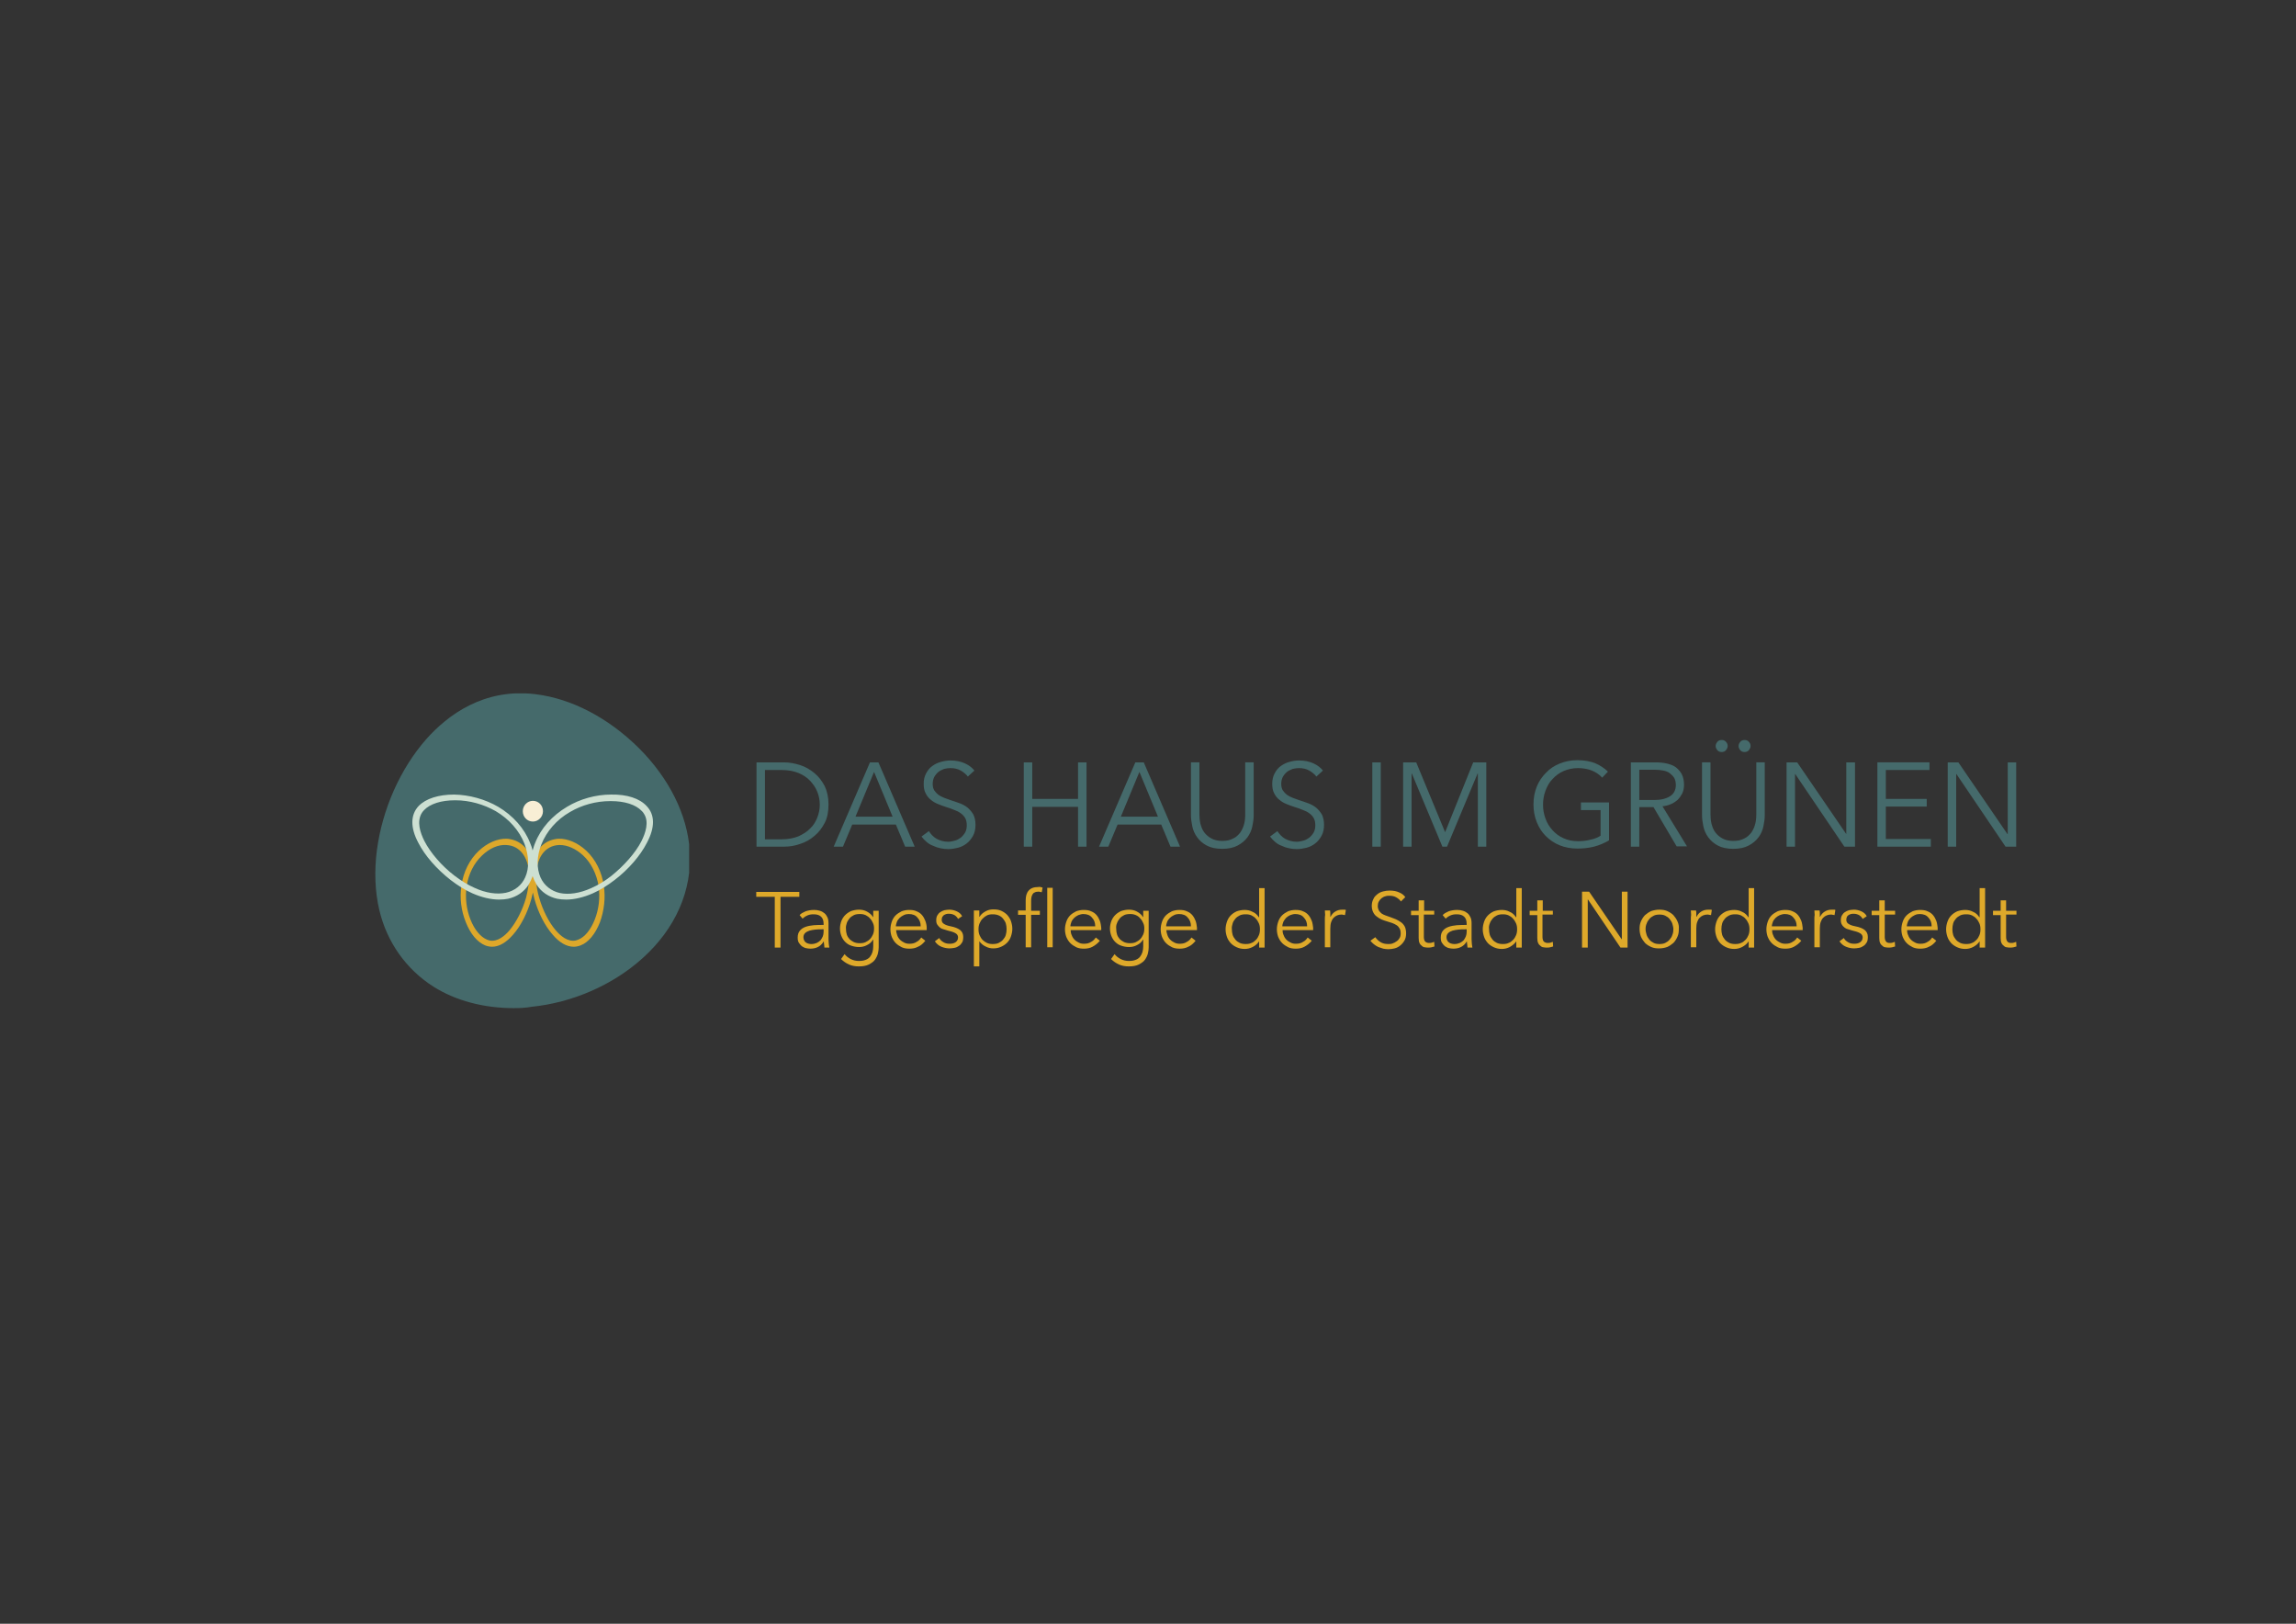 <svg xmlns="http://www.w3.org/2000/svg" xmlns:xlink="http://www.w3.org/1999/xlink" id="Ebene_1" x="0px" y="0px" viewBox="0 0 841.9 595.3" style="enable-background:new 0 0 841.9 595.3;" xml:space="preserve"><rect x="0" y="0" width="841.9" height="595.3" fill="#333333" stroke="none"/><g>	<defs>		<rect id="SVGID_1_" x="137.6" y="254.2" width="115.1" height="115.4"></rect>	</defs>	<clipPath id="SVGID_00000157292243859970451760000013369956760432463012_">		<use xlink:href="#SVGID_1_" style="overflow:visible;"></use>	</clipPath>	<path style="clip-path:url(#SVGID_00000157292243859970451760000013369956760432463012_);fill:#456A6B;" d="M188.4,369.6  c-11,0-21.3-2.7-29.5-7.9c-9.9-6.3-17-16.2-19.8-28c-1.6-6.8-1.9-14.2-0.9-22c2-15.1,8.6-29.9,18.1-40.7c7.8-8.8,21.1-18.8,40-16.5  c13.3,1.6,26.8,8.7,38,19.8c11.1,11.1,17.7,24.4,18.6,37.4c1,14.7-5.2,28.8-17.4,39.7c-10.9,9.8-25.7,16.2-40.5,17.7  C192.8,369.5,190.6,369.6,188.4,369.6"></path></g><g>	<defs>		<rect id="SVGID_00000036936023762763673000000010156533900022350502_" x="137.6" y="254.2" width="601.8" height="115.4"></rect>	</defs>	<clipPath id="SVGID_00000016071205093465723740000006547733076301808265_">		<use xlink:href="#SVGID_00000036936023762763673000000010156533900022350502_" style="overflow:visible;"></use>	</clipPath>	<path style="clip-path:url(#SVGID_00000016071205093465723740000006547733076301808265_);fill:#DEA82A;" d="M218.1,337.1  c-1.5,3.8-3.7,6.5-6.1,7.4c-0.3,0.1-0.6,0.2-0.9,0.3c-2.9,0.6-5.6-1.7-7.3-3.7c-2.5-2.9-4.8-7.4-6.1-12c-0.7-2.4-1.1-4.7-1.1-6.8  c-0.1-3.6,0.6-6.8,2.1-9c1.5-2.2,3.7-3.4,6.3-3.5c0.1,0,0.2,0,0.3,0c2.8,0,5.9,1.4,8.5,3.8c3,2.8,5,6.9,5.7,11.3  C220.1,329,219.6,333.3,218.1,337.1 M194,322.3c-0.1,2.1-0.5,4.4-1.1,6.8c-1.3,4.6-3.6,9-6.1,12c-1.7,2-4.4,4.3-7.3,3.7  c-0.3-0.1-0.6-0.2-0.9-0.3c-2.4-1-4.6-3.6-6.1-7.4c-1.5-3.8-2-8.1-1.4-12.2c0.7-4.5,2.7-8.5,5.7-11.3c2.7-2.6,5.9-4,8.8-3.8  c2.6,0.1,4.8,1.3,6.3,3.5C193.4,315.5,194.2,318.7,194,322.3 M221.4,324.7c-0.7-5-3-9.6-6.4-12.8c-3.1-2.9-6.8-4.5-10.2-4.4  c-0.5,0-1,0.1-1.5,0.2c-2.5,0.5-4.6,1.9-6.1,4.1c-0.8,1.2-1.4,2.6-1.9,4.2c-0.4-1.6-1-3-1.9-4.2c-1.5-2.2-3.6-3.6-6.1-4.1  c-0.5-0.1-1-0.2-1.5-0.2c-3.4-0.1-7.1,1.5-10.2,4.4c-3.4,3.2-5.7,7.7-6.4,12.8c-0.7,4.5-0.1,9.2,1.6,13.4c1.7,4.3,4.2,7.3,7.1,8.5  c0.8,0.3,1.7,0.5,2.5,0.5c2.6,0,5.2-1.5,7.8-4.5c2.8-3.2,5.2-7.9,6.6-12.9c0.2-0.8,0.4-1.7,0.6-2.5c0.2,0.8,0.4,1.6,0.6,2.5  c1.4,5,3.8,9.7,6.6,12.9c2.5,3,5.2,4.5,7.8,4.5c0.8,0,1.7-0.2,2.5-0.5c2.9-1.1,5.4-4.2,7.1-8.5  C221.5,333.9,222.1,329.2,221.4,324.7"></path>	<path style="clip-path:url(#SVGID_00000016071205093465723740000006547733076301808265_);fill:#F8EED5;" d="M195.4,301.2  c2,0,3.7-1.7,3.7-3.8c0-2.1-1.6-3.8-3.7-3.8c-2,0-3.7,1.7-3.7,3.8C191.7,299.5,193.3,301.2,195.4,301.2"></path>	<path style="clip-path:url(#SVGID_00000016071205093465723740000006547733076301808265_);fill:#CDE0D2;" d="M235.2,308.4  c-2.2,4.3-6.4,9-11,12.7c-2.4,1.9-4.9,3.4-7.4,4.5c-4.2,1.9-8.3,2.5-11.5,1.8c-3.2-0.7-5.8-2.8-7.1-5.7c-1.5-3.4-1.4-7.8,0.3-12.1  c1.9-4.8,5.6-9.1,10.5-11.9c4.4-2.6,9.6-4,14.8-4c0.1,0,0.1,0,0.2,0c5.1,0,9.1,1.3,11.3,3.6c0.3,0.3,0.6,0.6,0.8,1v0  C238.1,301.3,236.7,305.4,235.2,308.4 M192.6,321.6c-1.3,3-3.9,5-7.1,5.7c-3.3,0.7-7.4,0.1-11.5-1.8c-2.5-1.1-4.9-2.6-7.4-4.5  c-4.7-3.6-8.8-8.4-11-12.7c-1.5-3-2.9-7.1-0.9-10.3c0.2-0.3,0.5-0.7,0.8-1c2.2-2.3,6.3-3.6,11.3-3.6c0.1,0,0.1,0,0.2,0  c5.2,0,10.4,1.5,14.8,4c4.9,2.9,8.6,7.1,10.5,11.9C194,313.8,194.1,318.3,192.6,321.6 M237.1,295.5c-2.6-2.8-7.2-4.3-13-4.2  c-5.6,0-11.4,1.6-16.2,4.5c-5.4,3.2-9.6,7.9-11.7,13.3c-0.4,0.9-0.6,1.8-0.9,2.7c-0.2-0.9-0.5-1.8-0.9-2.7  c-2.1-5.4-6.3-10.1-11.7-13.3c-4.8-2.8-10.6-4.4-16.2-4.5c-5.7,0-10.4,1.5-13,4.2c-3,3.2-3.1,7.9-0.1,13.5  c2.4,4.7,6.7,9.6,11.8,13.6c2.6,2,5.3,3.7,8,4.9c3.4,1.5,6.8,2.3,9.8,2.3c1.2,0,2.3-0.1,3.3-0.3c3.2-0.7,5.8-2.5,7.5-5.1  c0.3-0.5,0.6-1.1,0.9-1.7c0.2-0.5,0.4-1,0.6-1.5c0.2,0.5,0.4,1,0.6,1.5c0.3,0.6,0.6,1.1,0.9,1.7h0c1.7,2.6,4.3,4.4,7.5,5.1  c1,0.2,2.2,0.3,3.3,0.3c3,0,6.4-0.8,9.8-2.3c2.7-1.2,5.4-2.9,8-4.9c5.1-3.9,9.4-8.9,11.8-13.6C240.2,303.4,240.2,298.7,237.1,295.5  "></path>	<path style="clip-path:url(#SVGID_00000016071205093465723740000006547733076301808265_);fill:#DEA92A;" d="M739.4,333.9h-3.8v-3.8  h-2v3.8h-2.8v1.6h2.8v8.4c0,0.8,0.1,1.4,0.3,1.8c0.2,0.5,0.5,0.8,0.9,1.1c0.3,0.3,0.7,0.5,1.1,0.5c0.4,0.1,0.8,0.1,1.2,0.1  c0.4,0,0.9,0,1.2-0.1c0.4-0.1,0.7-0.2,1.1-0.3l-0.1-1.7c-0.3,0.1-0.6,0.2-0.9,0.3c-0.3,0.1-0.6,0.1-0.9,0.1c-0.3,0-0.6,0-0.8-0.1  c-0.3-0.1-0.5-0.2-0.6-0.4c-0.2-0.2-0.3-0.4-0.4-0.8c-0.1-0.3-0.1-0.7-0.1-1.2v-7.9h3.8V333.9z M716.2,338.5c0.2-0.7,0.6-1.2,1-1.7  c0.4-0.5,1-0.9,1.6-1.2c0.6-0.3,1.4-0.4,2.2-0.4c0.8,0,1.4,0.1,2.1,0.4c0.6,0.3,1.2,0.7,1.6,1.2c0.5,0.5,0.8,1.1,1.1,1.7  c0.3,0.7,0.4,1.4,0.4,2.2c0,0.8-0.1,1.5-0.4,2.2c-0.3,0.7-0.6,1.2-1.1,1.7c-0.5,0.5-1,0.9-1.6,1.1c-0.6,0.3-1.3,0.4-2.1,0.4  c-0.8,0-1.5-0.1-2.2-0.4c-0.6-0.3-1.2-0.7-1.6-1.2c-0.4-0.5-0.8-1.1-1-1.7c-0.2-0.7-0.3-1.4-0.3-2.1  C715.9,339.9,716,339.2,716.2,338.5 M725.9,345.1v2.3h2v-21.8h-2v10.7h-0.1c-0.6-0.9-1.3-1.6-2.3-2c-0.9-0.5-1.9-0.7-2.9-0.7  c-1.1,0-2,0.2-2.9,0.5c-0.9,0.4-1.6,0.9-2.2,1.5c-0.6,0.6-1.1,1.4-1.4,2.3c-0.3,0.9-0.5,1.8-0.5,2.8c0,1,0.2,1.9,0.5,2.8  c0.3,0.9,0.8,1.6,1.4,2.3c0.6,0.6,1.3,1.1,2.2,1.5c0.9,0.4,1.8,0.6,2.9,0.6c1,0,1.9-0.2,2.9-0.7C724.6,346.6,725.3,346,725.9,345.1  L725.9,345.1z M710,337.6c-0.3-0.8-0.7-1.5-1.2-2.1c-0.5-0.6-1.2-1.1-2-1.4c-0.8-0.4-1.7-0.5-2.8-0.5c-1,0-1.9,0.2-2.7,0.5  c-0.8,0.4-1.6,0.9-2.2,1.5c-0.6,0.6-1.1,1.4-1.4,2.3c-0.3,0.9-0.5,1.8-0.5,2.8c0,1,0.2,2,0.5,2.8c0.4,0.9,0.8,1.6,1.5,2.3  c0.6,0.6,1.4,1.1,2.2,1.5c0.9,0.4,1.8,0.5,2.8,0.5c1.1,0,2.2-0.2,3.1-0.7c1-0.4,1.9-1.2,2.7-2.2l-1.5-1.2c-0.4,0.6-0.9,1.2-1.7,1.6  c-0.7,0.5-1.6,0.7-2.6,0.7c-0.7,0-1.3-0.1-1.9-0.4s-1.1-0.6-1.6-1.1c-0.4-0.4-0.8-1-1-1.6c-0.3-0.6-0.4-1.2-0.4-1.9h11.2  c0-0.2,0-0.3,0-0.5v-0.4C710.4,339.3,710.3,338.4,710,337.6 M699.2,339.6c0-0.6,0.2-1.1,0.4-1.7c0.2-0.5,0.6-1,1-1.4  c0.4-0.4,0.9-0.7,1.5-1s1.2-0.4,1.8-0.4c1.4,0,2.5,0.4,3.2,1.3c0.8,0.8,1.2,1.9,1.2,3.2H699.2z M694.9,333.9h-3.8v-3.8h-2v3.8h-2.8  v1.6h2.8v8.4c0,0.8,0.1,1.4,0.3,1.8c0.2,0.5,0.5,0.8,0.9,1.1c0.3,0.3,0.7,0.5,1.1,0.5c0.4,0.1,0.8,0.1,1.2,0.1c0.4,0,0.9,0,1.2-0.1  c0.4-0.1,0.7-0.2,1.1-0.3l-0.1-1.7c-0.3,0.1-0.6,0.2-0.9,0.3c-0.3,0.1-0.6,0.1-0.9,0.1c-0.3,0-0.6,0-0.8-0.1  c-0.3-0.1-0.5-0.2-0.6-0.4c-0.2-0.2-0.3-0.4-0.4-0.8c-0.1-0.3-0.1-0.7-0.1-1.2v-7.9h3.8V333.9z M684.5,335.9  c-0.4-0.8-1.1-1.4-2-1.8c-0.9-0.4-1.8-0.6-2.7-0.6c-0.6,0-1.2,0.1-1.8,0.2c-0.6,0.2-1.1,0.4-1.5,0.7c-0.5,0.3-0.8,0.7-1.1,1.2  c-0.3,0.5-0.4,1.1-0.4,1.8c0,0.6,0.1,1.2,0.4,1.6c0.2,0.4,0.6,0.8,1,1.1c0.4,0.3,0.8,0.5,1.3,0.6c0.5,0.1,0.9,0.3,1.3,0.4  c1.3,0.3,2.3,0.6,3,1c0.7,0.4,1,0.9,1,1.6c0,0.4-0.1,0.8-0.3,1.1c-0.2,0.3-0.4,0.5-0.7,0.7c-0.3,0.2-0.6,0.3-1,0.4  c-0.4,0.1-0.8,0.1-1.2,0.1c-0.8,0-1.6-0.2-2.2-0.6c-0.7-0.4-1.2-0.9-1.5-1.5l-1.6,1.2c0.6,0.9,1.4,1.6,2.4,2c1,0.4,2,0.6,3,0.6  c0.6,0,1.2-0.1,1.8-0.2c0.6-0.1,1.2-0.4,1.6-0.7c0.5-0.3,0.9-0.8,1.2-1.3c0.3-0.5,0.4-1.2,0.4-2c0-1.1-0.4-1.9-1.1-2.5  s-1.9-1.1-3.5-1.4c-1.1-0.2-1.9-0.5-2.5-0.9c-0.5-0.3-0.8-0.8-0.8-1.5c0-0.4,0.1-0.7,0.2-1s0.4-0.5,0.6-0.7  c0.3-0.2,0.6-0.3,0.9-0.4c0.3-0.1,0.7-0.1,1-0.1c0.8,0,1.4,0.2,2,0.5c0.6,0.4,1,0.8,1.3,1.4L684.5,335.9z M665.3,336.8v10.5h2v-6.9  c0-0.9,0.1-1.7,0.3-2.3c0.2-0.6,0.5-1.2,0.9-1.6c0.4-0.4,0.8-0.7,1.3-0.9c0.5-0.2,1-0.3,1.5-0.3c0.3,0,0.5,0,0.8,0.1  c0.3,0,0.5,0.1,0.6,0.1l0.3-1.9c-0.2-0.1-0.4-0.1-0.6-0.1c-0.2,0-0.4,0-0.7,0c-1,0-1.8,0.2-2.6,0.7c-0.8,0.5-1.3,1.1-1.7,1.9h-0.1  c0-0.3,0-0.7,0-1.1c0-0.4,0-0.8-0.1-1.2h-1.9c0,0.5,0.1,1,0.1,1.6C665.3,336,665.3,336.5,665.3,336.8 M660.5,337.6  c-0.3-0.8-0.7-1.5-1.2-2.1c-0.5-0.6-1.2-1.1-2-1.4c-0.8-0.4-1.7-0.5-2.8-0.5c-1,0-1.9,0.2-2.7,0.5c-0.8,0.4-1.6,0.9-2.2,1.5  c-0.6,0.6-1.1,1.4-1.4,2.3c-0.3,0.9-0.5,1.8-0.5,2.8c0,1,0.2,2,0.5,2.8c0.4,0.9,0.8,1.6,1.5,2.3c0.6,0.6,1.4,1.1,2.2,1.5  s1.8,0.5,2.8,0.5c1.1,0,2.2-0.2,3.1-0.7s1.9-1.2,2.7-2.2l-1.5-1.2c-0.4,0.6-0.9,1.2-1.7,1.6c-0.7,0.5-1.6,0.7-2.6,0.7  c-0.7,0-1.3-0.1-1.9-0.4c-0.6-0.3-1.1-0.6-1.6-1.1c-0.4-0.4-0.8-1-1-1.6c-0.3-0.6-0.4-1.2-0.4-1.9h11.2c0-0.2,0-0.3,0-0.5v-0.4  C660.9,339.3,660.8,338.4,660.5,337.6 M649.7,339.6c0-0.6,0.2-1.1,0.4-1.7c0.2-0.5,0.6-1,1-1.4c0.4-0.4,0.9-0.7,1.5-1  c0.6-0.2,1.2-0.4,1.8-0.4c1.4,0,2.5,0.4,3.2,1.3c0.8,0.8,1.2,1.9,1.2,3.2H649.7z M631.5,338.5c0.2-0.7,0.6-1.2,1-1.7  c0.4-0.5,1-0.9,1.6-1.2c0.6-0.3,1.4-0.4,2.2-0.4c0.8,0,1.4,0.1,2.1,0.4c0.6,0.3,1.2,0.7,1.6,1.2c0.5,0.5,0.8,1.1,1.1,1.7  c0.3,0.7,0.4,1.4,0.4,2.2c0,0.8-0.1,1.5-0.4,2.2c-0.3,0.7-0.6,1.2-1.1,1.7c-0.5,0.5-1,0.9-1.6,1.1c-0.6,0.3-1.3,0.4-2.1,0.4  c-0.8,0-1.5-0.1-2.2-0.4c-0.6-0.3-1.2-0.7-1.6-1.2c-0.4-0.5-0.8-1.1-1-1.7c-0.2-0.7-0.3-1.4-0.3-2.1  C631.2,339.9,631.3,339.2,631.5,338.5 M641.2,345.1v2.3h2v-21.8h-2v10.7h-0.1c-0.6-0.9-1.3-1.6-2.3-2c-0.9-0.5-1.9-0.7-2.9-0.7  c-1.1,0-2,0.2-2.9,0.5c-0.9,0.4-1.6,0.9-2.2,1.5c-0.6,0.6-1.1,1.4-1.4,2.3c-0.3,0.9-0.5,1.8-0.5,2.8c0,1,0.2,1.9,0.5,2.8  s0.8,1.6,1.4,2.3c0.6,0.6,1.3,1.1,2.2,1.5c0.9,0.4,1.8,0.6,2.9,0.6c1,0,1.9-0.2,2.9-0.7C639.9,346.6,640.6,346,641.2,345.1  L641.2,345.1z M620,336.8v10.5h2v-6.9c0-0.9,0.1-1.7,0.3-2.3c0.2-0.6,0.5-1.2,0.9-1.6c0.4-0.4,0.8-0.7,1.3-0.9  c0.5-0.2,1-0.3,1.5-0.3c0.3,0,0.5,0,0.8,0.1c0.3,0,0.5,0.1,0.6,0.1l0.3-1.9c-0.2-0.1-0.4-0.1-0.6-0.1c-0.2,0-0.4,0-0.7,0  c-1,0-1.8,0.2-2.6,0.7c-0.8,0.5-1.3,1.1-1.7,1.9h-0.1c0-0.3,0-0.7,0-1.1c0-0.4,0-0.8-0.1-1.2h-1.9c0,0.5,0.1,1,0.1,1.6  C620,336,620,336.5,620,336.8 M613.2,342.8c-0.2,0.7-0.6,1.2-1,1.7c-0.4,0.5-1,0.9-1.6,1.2c-0.6,0.3-1.3,0.4-2.1,0.4  s-1.5-0.1-2.1-0.4c-0.6-0.3-1.2-0.7-1.6-1.2c-0.4-0.5-0.8-1.1-1-1.7c-0.2-0.7-0.4-1.4-0.4-2.1c0-0.8,0.1-1.5,0.4-2.1  c0.2-0.7,0.6-1.2,1-1.7c0.4-0.5,1-0.9,1.6-1.2s1.3-0.4,2.1-0.4s1.5,0.1,2.1,0.4s1.2,0.7,1.6,1.2c0.4,0.5,0.8,1.1,1,1.7  c0.2,0.7,0.4,1.4,0.4,2.1C613.6,341.4,613.5,342.1,613.2,342.8 M615.1,337.8c-0.4-0.9-0.9-1.6-1.5-2.3c-0.6-0.6-1.4-1.1-2.3-1.5  c-0.9-0.4-1.9-0.5-2.9-0.5c-1,0-2,0.2-2.9,0.5c-0.9,0.4-1.6,0.9-2.3,1.5c-0.6,0.6-1.1,1.4-1.5,2.3c-0.4,0.9-0.5,1.8-0.5,2.8  c0,1,0.2,2,0.5,2.8c0.4,0.9,0.9,1.6,1.5,2.3c0.6,0.6,1.4,1.1,2.3,1.5s1.8,0.5,2.9,0.5c1.1,0,2-0.2,2.9-0.5c0.9-0.4,1.6-0.9,2.3-1.5  c0.6-0.6,1.1-1.4,1.5-2.3c0.4-0.9,0.5-1.8,0.5-2.8C615.7,339.6,615.5,338.7,615.1,337.8 M582.7,326.9h-2.6v20.5h2.1v-17.6h0.1  l11.9,17.6h2.6v-20.5h-2.1v17.4h-0.1L582.7,326.9z M569.5,333.9h-3.8v-3.8h-2v3.8h-2.8v1.6h2.8v8.4c0,0.8,0.1,1.4,0.3,1.8  c0.2,0.5,0.5,0.8,0.9,1.1c0.3,0.3,0.7,0.5,1.1,0.5c0.4,0.1,0.8,0.1,1.2,0.1c0.4,0,0.9,0,1.2-0.1c0.4-0.1,0.7-0.2,1.1-0.3l-0.1-1.7  c-0.3,0.1-0.6,0.2-0.9,0.3c-0.3,0.1-0.6,0.1-0.9,0.1c-0.3,0-0.6,0-0.8-0.1c-0.3-0.1-0.5-0.2-0.7-0.4c-0.2-0.2-0.3-0.4-0.4-0.8  c-0.1-0.3-0.1-0.7-0.1-1.2v-7.9h3.8V333.9z M546.3,338.5c0.2-0.7,0.6-1.2,1-1.7c0.4-0.5,1-0.9,1.6-1.2c0.6-0.3,1.4-0.4,2.2-0.4  c0.8,0,1.4,0.1,2.1,0.4c0.6,0.3,1.2,0.7,1.6,1.2c0.5,0.5,0.8,1.1,1.1,1.7c0.3,0.7,0.4,1.4,0.4,2.2c0,0.8-0.1,1.5-0.4,2.2  c-0.3,0.7-0.6,1.2-1.1,1.7c-0.5,0.5-1,0.9-1.6,1.1c-0.6,0.3-1.3,0.4-2.1,0.4c-0.8,0-1.5-0.1-2.2-0.4c-0.6-0.3-1.2-0.7-1.6-1.2  c-0.4-0.5-0.8-1.1-1-1.7c-0.2-0.7-0.3-1.4-0.3-2.1C545.9,339.9,546,339.2,546.3,338.5 M556,345.1v2.3h2v-21.8h-2v10.7h-0.1  c-0.6-0.9-1.3-1.6-2.3-2c-0.9-0.5-1.9-0.7-2.9-0.7c-1.1,0-2,0.2-2.9,0.5c-0.9,0.4-1.6,0.9-2.2,1.5c-0.6,0.6-1.1,1.4-1.4,2.3  c-0.3,0.9-0.5,1.8-0.5,2.8c0,1,0.2,1.9,0.5,2.8s0.8,1.6,1.4,2.3c0.6,0.6,1.3,1.1,2.2,1.5c0.9,0.4,1.8,0.6,2.9,0.6  c1,0,1.9-0.2,2.9-0.7C554.6,346.6,555.4,346,556,345.1L556,345.1z M537.8,340.6v1c0,0.6-0.1,1.2-0.3,1.7c-0.2,0.5-0.5,1-0.8,1.4  c-0.4,0.4-0.8,0.7-1.4,1c-0.5,0.2-1.2,0.4-1.8,0.4c-0.4,0-0.8,0-1.1-0.1c-0.4-0.1-0.7-0.2-1-0.4c-0.3-0.2-0.6-0.5-0.7-0.8  c-0.2-0.3-0.3-0.7-0.3-1.2c0-0.6,0.2-1.1,0.6-1.5c0.4-0.4,1-0.7,1.6-0.9c0.7-0.2,1.4-0.3,2.2-0.4c0.8-0.1,1.6-0.1,2.4-0.1H537.8z   M537.8,339.1c-1.2,0-2.4,0-3.6,0.1c-1.1,0.1-2.2,0.3-3,0.6c-0.9,0.3-1.6,0.8-2.1,1.4c-0.5,0.6-0.8,1.4-0.8,2.5  c0,0.8,0.1,1.4,0.4,1.9c0.3,0.5,0.7,0.9,1.1,1.3c0.5,0.3,1,0.6,1.5,0.7c0.5,0.1,1.1,0.2,1.6,0.2c1.1,0,2-0.2,2.8-0.6  c0.8-0.4,1.5-1,2.1-2h0.1c0,0.4,0,0.7,0.1,1.1c0,0.4,0.1,0.7,0.1,1.1h1.8c-0.1-0.4-0.1-0.9-0.2-1.4c0-0.6-0.1-1.1-0.1-1.6v-5.9  c0-0.8-0.1-1.6-0.4-2.2c-0.3-0.6-0.6-1.1-1.1-1.5c-0.5-0.4-1-0.7-1.7-0.9c-0.6-0.2-1.3-0.3-2.1-0.3c-1.2,0-2.2,0.2-3.1,0.5  c-0.9,0.4-1.7,0.8-2.2,1.4l1.1,1.3c0.5-0.5,1.1-0.9,1.8-1.2c0.7-0.3,1.4-0.4,2.3-0.4c1.2,0,2.1,0.3,2.7,0.9  c0.6,0.6,0.9,1.4,0.9,2.6V339.1z M526,333.9h-3.8v-3.8h-2v3.8h-2.8v1.6h2.8v8.4c0,0.8,0.1,1.4,0.3,1.8c0.2,0.5,0.5,0.8,0.9,1.1  c0.3,0.3,0.7,0.5,1.1,0.5c0.4,0.1,0.8,0.1,1.2,0.1c0.4,0,0.9,0,1.2-0.1c0.4-0.1,0.7-0.2,1.1-0.3l-0.1-1.7c-0.3,0.1-0.6,0.2-0.9,0.3  c-0.3,0.1-0.6,0.1-0.9,0.1c-0.3,0-0.6,0-0.8-0.1c-0.3-0.1-0.5-0.2-0.7-0.4c-0.2-0.2-0.3-0.4-0.4-0.8c-0.1-0.3-0.1-0.7-0.1-1.2v-7.9  h3.8V333.9z M515.3,328.9c-0.5-0.7-1.2-1.3-2.2-1.7c-1-0.5-2.2-0.7-3.6-0.7c-0.8,0-1.5,0.1-2.3,0.3c-0.8,0.2-1.5,0.5-2.1,1  c-0.6,0.5-1.2,1-1.5,1.8c-0.4,0.7-0.6,1.6-0.6,2.5c0,0.9,0.2,1.7,0.5,2.3c0.3,0.6,0.7,1.2,1.3,1.6c0.5,0.4,1.1,0.8,1.8,1.1  c0.7,0.3,1.3,0.5,2,0.7c0.7,0.2,1.3,0.4,1.9,0.6c0.6,0.2,1.1,0.5,1.6,0.8c0.5,0.3,0.8,0.7,1.1,1.2c0.3,0.5,0.4,1.1,0.4,1.8  c0,0.7-0.1,1.2-0.4,1.7c-0.3,0.5-0.6,0.9-1.1,1.2c-0.4,0.3-0.9,0.6-1.5,0.8c-0.5,0.2-1.1,0.2-1.6,0.2c-1.1,0-2-0.2-2.8-0.7  c-0.8-0.5-1.4-1.1-1.9-1.8l-1.8,1.3c0.4,0.5,0.8,0.9,1.3,1.3c0.5,0.4,1,0.7,1.6,1c0.6,0.2,1.1,0.4,1.8,0.6c0.6,0.1,1.2,0.2,1.8,0.2  c0.8,0,1.6-0.1,2.4-0.3c0.8-0.2,1.5-0.6,2.1-1.1c0.6-0.5,1.1-1.1,1.5-1.8c0.4-0.7,0.6-1.6,0.6-2.6s-0.2-1.9-0.5-2.5  c-0.4-0.7-0.8-1.2-1.4-1.6c-0.6-0.4-1.2-0.8-1.9-1.1c-0.7-0.3-1.4-0.5-2.1-0.8c-0.6-0.2-1.1-0.4-1.7-0.6c-0.5-0.2-1-0.4-1.4-0.7  c-0.4-0.3-0.7-0.7-1-1.1c-0.2-0.4-0.4-1-0.4-1.6s0.1-1.2,0.4-1.7c0.3-0.5,0.6-0.9,1-1.2c0.4-0.3,0.9-0.6,1.4-0.7  c0.5-0.2,1-0.2,1.5-0.2c1,0,1.8,0.2,2.5,0.6c0.7,0.4,1.3,0.9,1.7,1.5L515.3,328.9z M485.8,336.8v10.5h2v-6.9c0-0.9,0.1-1.7,0.3-2.3  c0.2-0.6,0.5-1.2,0.9-1.6c0.4-0.4,0.8-0.7,1.3-0.9c0.5-0.2,1-0.3,1.5-0.3c0.3,0,0.5,0,0.8,0.1c0.3,0,0.5,0.1,0.6,0.1l0.3-1.9  c-0.2-0.1-0.4-0.1-0.6-0.1c-0.2,0-0.4,0-0.7,0c-1,0-1.8,0.2-2.6,0.7c-0.8,0.5-1.3,1.1-1.7,1.9h-0.1c0-0.3,0-0.7,0-1.1  c0-0.4,0-0.8-0.1-1.2h-1.9c0,0.5,0.1,1,0.1,1.6C485.8,336,485.8,336.5,485.8,336.8 M481,337.6c-0.3-0.8-0.7-1.5-1.2-2.1  c-0.5-0.6-1.2-1.1-2-1.4c-0.8-0.4-1.7-0.5-2.8-0.5c-1,0-1.9,0.2-2.7,0.5c-0.8,0.4-1.6,0.9-2.2,1.5c-0.6,0.6-1.1,1.4-1.4,2.3  c-0.3,0.9-0.5,1.8-0.5,2.8c0,1,0.2,2,0.5,2.8c0.4,0.9,0.8,1.6,1.5,2.3c0.6,0.6,1.4,1.1,2.2,1.5c0.9,0.4,1.8,0.5,2.8,0.5  c1.1,0,2.2-0.2,3.1-0.7s1.9-1.2,2.7-2.2l-1.5-1.2c-0.4,0.6-0.9,1.2-1.7,1.6c-0.7,0.5-1.6,0.7-2.6,0.7c-0.7,0-1.3-0.1-1.9-0.4  s-1.1-0.6-1.6-1.1c-0.4-0.4-0.8-1-1-1.6c-0.3-0.6-0.4-1.2-0.4-1.9h11.2c0-0.2,0-0.3,0-0.5v-0.4C481.4,339.3,481.3,338.4,481,337.6   M470.2,339.6c0-0.6,0.2-1.1,0.4-1.7c0.3-0.5,0.6-1,1-1.4c0.4-0.4,0.9-0.7,1.5-1c0.6-0.2,1.2-0.4,1.8-0.4c1.4,0,2.5,0.4,3.2,1.3  c0.8,0.8,1.2,1.9,1.2,3.2H470.2z M452,338.5c0.2-0.7,0.6-1.2,1-1.7c0.4-0.5,1-0.9,1.6-1.2c0.6-0.3,1.4-0.4,2.2-0.4  c0.8,0,1.4,0.1,2.1,0.4c0.6,0.3,1.2,0.7,1.6,1.2c0.5,0.5,0.8,1.1,1.1,1.7c0.3,0.7,0.4,1.4,0.4,2.2c0,0.8-0.1,1.5-0.4,2.2  c-0.3,0.7-0.6,1.2-1.1,1.7c-0.5,0.5-1,0.9-1.6,1.1c-0.6,0.3-1.3,0.4-2.1,0.4c-0.8,0-1.5-0.1-2.2-0.4c-0.6-0.3-1.2-0.7-1.6-1.2  c-0.4-0.5-0.8-1.1-1-1.7c-0.2-0.7-0.3-1.4-0.3-2.1C451.6,339.9,451.8,339.2,452,338.5 M461.7,345.1v2.3h2v-21.8h-2v10.7h-0.1  c-0.6-0.9-1.3-1.6-2.3-2c-0.9-0.5-1.9-0.7-2.9-0.7c-1.1,0-2,0.2-2.9,0.5c-0.9,0.4-1.6,0.9-2.2,1.5s-1.1,1.4-1.4,2.3  c-0.3,0.9-0.5,1.8-0.5,2.8c0,1,0.2,1.9,0.5,2.8s0.8,1.6,1.4,2.3c0.6,0.6,1.3,1.1,2.2,1.5c0.9,0.4,1.8,0.6,2.9,0.6  c1,0,1.9-0.2,2.9-0.7S461.1,346,461.7,345.1L461.7,345.1z M438.4,337.6c-0.3-0.8-0.7-1.5-1.2-2.1c-0.5-0.6-1.2-1.1-2-1.4  c-0.8-0.4-1.7-0.5-2.8-0.5c-1,0-1.9,0.2-2.7,0.5c-0.8,0.4-1.6,0.9-2.2,1.5c-0.6,0.6-1.1,1.4-1.4,2.3c-0.3,0.9-0.5,1.8-0.5,2.8  c0,1,0.2,2,0.5,2.8c0.4,0.9,0.8,1.6,1.5,2.3c0.6,0.6,1.4,1.1,2.2,1.5c0.9,0.4,1.8,0.5,2.8,0.5c1.1,0,2.2-0.2,3.1-0.7  c1-0.4,1.9-1.2,2.7-2.2l-1.5-1.2c-0.4,0.6-0.9,1.2-1.7,1.6c-0.7,0.5-1.6,0.7-2.6,0.7c-0.7,0-1.3-0.1-1.9-0.4s-1.1-0.6-1.6-1.1  c-0.4-0.4-0.8-1-1-1.6c-0.2-0.6-0.4-1.2-0.4-1.9h11.2c0-0.2,0-0.3,0-0.5v-0.4C438.8,339.3,438.7,338.4,438.4,337.6 M427.6,339.6  c0-0.6,0.2-1.1,0.4-1.7c0.2-0.5,0.6-1,1-1.4c0.4-0.4,0.9-0.7,1.5-1s1.2-0.4,1.8-0.4c1.4,0,2.5,0.4,3.2,1.3c0.8,0.8,1.2,1.9,1.2,3.2  H427.6z M409.6,338.4c0.2-0.6,0.6-1.2,1-1.7c0.4-0.5,1-0.9,1.6-1.2s1.4-0.4,2.2-0.4c0.8,0,1.4,0.1,2.1,0.4s1.2,0.7,1.6,1.2  c0.5,0.5,0.8,1,1.1,1.7c0.3,0.6,0.4,1.3,0.4,2c0,0.8-0.1,1.5-0.4,2.2c-0.3,0.6-0.6,1.2-1.1,1.7c-0.5,0.5-1,0.8-1.6,1.1  c-0.6,0.3-1.3,0.4-2.1,0.4c-0.8,0-1.5-0.1-2.2-0.4c-0.6-0.3-1.2-0.7-1.6-1.1c-0.4-0.5-0.8-1-1-1.7c-0.2-0.6-0.3-1.3-0.3-2  C409.2,339.7,409.3,339.1,409.6,338.4 M407.4,351.6c0.8,0.8,1.8,1.5,2.9,2c1.1,0.5,2.3,0.7,3.6,0.7c1.5,0,2.7-0.2,3.7-0.7  c0.9-0.5,1.7-1,2.2-1.7c0.5-0.7,0.9-1.5,1.1-2.3c0.2-0.8,0.3-1.6,0.3-2.3v-13.4h-2v2.3h-0.1c-0.5-0.9-1.3-1.5-2.2-2  c-0.9-0.5-1.9-0.7-2.9-0.7c-1.1,0-2,0.2-2.9,0.5c-0.9,0.4-1.6,0.9-2.2,1.5c-0.6,0.6-1.1,1.4-1.4,2.2c-0.3,0.8-0.5,1.8-0.5,2.7  c0,1,0.2,1.9,0.5,2.7c0.3,0.8,0.8,1.6,1.4,2.2c0.6,0.6,1.3,1.1,2.2,1.4c0.9,0.3,1.8,0.5,2.9,0.5c1,0,2-0.2,2.9-0.7  c1-0.5,1.7-1.1,2.2-2h0.1v2.5c0,0.7-0.1,1.4-0.3,2.1c-0.2,0.6-0.5,1.2-0.9,1.7c-0.4,0.5-1,0.9-1.6,1.1c-0.7,0.3-1.5,0.4-2.5,0.4  c-1,0-2-0.2-3-0.7c-0.9-0.5-1.7-1.1-2.2-1.8L407.4,351.6z M403.3,337.6c-0.3-0.8-0.7-1.5-1.2-2.1c-0.5-0.6-1.2-1.1-2-1.4  c-0.8-0.4-1.7-0.5-2.8-0.5c-1,0-1.9,0.2-2.7,0.5c-0.8,0.4-1.6,0.9-2.2,1.5c-0.6,0.6-1.1,1.4-1.4,2.3c-0.3,0.9-0.5,1.8-0.5,2.8  c0,1,0.2,2,0.5,2.8c0.4,0.9,0.8,1.6,1.5,2.3c0.6,0.6,1.4,1.1,2.2,1.5c0.9,0.4,1.8,0.5,2.8,0.5c1.1,0,2.2-0.2,3.1-0.7  s1.9-1.2,2.7-2.2l-1.5-1.2c-0.4,0.6-0.9,1.2-1.7,1.6c-0.7,0.5-1.6,0.7-2.6,0.7c-0.7,0-1.3-0.1-1.9-0.4c-0.6-0.3-1.1-0.6-1.6-1.1  c-0.4-0.4-0.8-1-1-1.6c-0.3-0.6-0.4-1.2-0.4-1.9h11.2c0-0.2,0-0.3,0-0.5v-0.4C403.7,339.3,403.6,338.4,403.3,337.6 M392.5,339.6  c0-0.6,0.2-1.1,0.4-1.7c0.2-0.5,0.6-1,1-1.4c0.4-0.4,0.9-0.7,1.5-1c0.6-0.2,1.2-0.4,1.8-0.4c1.4,0,2.5,0.4,3.2,1.3  c0.8,0.8,1.2,1.9,1.2,3.2H392.5z M381.3,333.9h-3.2v-3.5c0-0.5,0-0.9,0.1-1.4c0.1-0.4,0.2-0.8,0.4-1.1c0.2-0.3,0.4-0.6,0.8-0.7  c0.3-0.2,0.8-0.3,1.3-0.3c0.3,0,0.5,0,0.7,0.1c0.2,0,0.4,0.1,0.6,0.1l0.3-1.7c-0.3-0.1-0.5-0.1-0.8-0.2s-0.6,0-0.8,0  c-1.6,0-2.7,0.4-3.5,1.3c-0.8,0.9-1.1,2.1-1.1,3.6v3.7h-2.8v1.6h2.8v11.9h2v-11.9h3.2V333.9z M386,325.5h-2v21.8h2V325.5z   M368.8,342.8c-0.2,0.7-0.6,1.2-1,1.7c-0.4,0.5-1,0.9-1.6,1.2c-0.6,0.3-1.4,0.4-2.2,0.4c-0.8,0-1.4-0.1-2.1-0.4  c-0.6-0.3-1.2-0.7-1.6-1.1c-0.5-0.5-0.8-1.1-1.1-1.7c-0.3-0.7-0.4-1.4-0.4-2.2c0-0.8,0.1-1.5,0.4-2.2c0.3-0.7,0.6-1.2,1.1-1.7  c0.5-0.5,1-0.9,1.6-1.2c0.6-0.3,1.3-0.4,2.1-0.4c0.8,0,1.5,0.1,2.2,0.4s1.2,0.7,1.6,1.2c0.4,0.5,0.8,1.1,1,1.7  c0.2,0.7,0.3,1.4,0.3,2.1C369.1,341.4,369,342.1,368.8,342.8 M359.1,345.1L359.1,345.1c0.6,0.8,1.4,1.5,2.3,1.9  c0.9,0.5,1.9,0.7,2.8,0.7c1.1,0,2-0.2,2.9-0.6c0.9-0.4,1.6-0.9,2.2-1.5c0.6-0.6,1.1-1.4,1.4-2.3c0.3-0.9,0.5-1.8,0.5-2.8  c0-1-0.2-1.9-0.5-2.8c-0.3-0.9-0.8-1.6-1.4-2.3c-0.6-0.6-1.3-1.1-2.2-1.5c-0.9-0.4-1.8-0.5-2.9-0.5c-1,0-1.9,0.2-2.8,0.7  c-0.9,0.5-1.7,1.1-2.2,2h-0.1v-2.3h-2v20.5h2V345.1z M352.8,335.9c-0.4-0.8-1.1-1.4-2-1.8c-0.9-0.4-1.8-0.6-2.7-0.6  c-0.6,0-1.2,0.1-1.8,0.2c-0.6,0.2-1.1,0.4-1.5,0.7c-0.5,0.3-0.8,0.7-1.1,1.2c-0.3,0.5-0.4,1.1-0.4,1.8c0,0.6,0.1,1.2,0.4,1.6  c0.3,0.4,0.6,0.8,1,1.1c0.4,0.3,0.8,0.5,1.3,0.6c0.5,0.1,0.9,0.3,1.3,0.4c1.3,0.3,2.3,0.6,3,1c0.7,0.4,1,0.9,1,1.6  c0,0.4-0.1,0.8-0.3,1.1c-0.2,0.3-0.4,0.5-0.7,0.7c-0.3,0.2-0.6,0.3-1,0.4c-0.4,0.1-0.8,0.1-1.2,0.1c-0.8,0-1.6-0.2-2.2-0.6  c-0.7-0.4-1.2-0.9-1.5-1.5l-1.6,1.2c0.6,0.9,1.4,1.6,2.4,2c1,0.4,2,0.6,3,0.6c0.6,0,1.2-0.1,1.8-0.2c0.6-0.1,1.2-0.4,1.6-0.7  c0.5-0.3,0.9-0.8,1.2-1.3c0.3-0.5,0.4-1.2,0.4-2c0-1.1-0.4-1.9-1.1-2.5c-0.8-0.6-1.9-1.1-3.5-1.4c-1.1-0.2-1.9-0.5-2.5-0.9  c-0.5-0.3-0.8-0.8-0.8-1.5c0-0.4,0.1-0.7,0.2-1c0.2-0.3,0.4-0.5,0.6-0.7c0.3-0.2,0.6-0.3,0.9-0.4c0.3-0.1,0.7-0.1,1-0.1  c0.8,0,1.4,0.2,2,0.5c0.6,0.4,1,0.8,1.3,1.4L352.8,335.9z M339.3,337.6c-0.3-0.8-0.7-1.5-1.2-2.1c-0.5-0.6-1.2-1.1-2-1.4  c-0.8-0.4-1.7-0.5-2.8-0.5c-1,0-1.9,0.2-2.7,0.5c-0.8,0.4-1.6,0.9-2.2,1.5c-0.6,0.6-1.1,1.4-1.4,2.3c-0.3,0.9-0.5,1.8-0.5,2.8  c0,1,0.2,2,0.5,2.8c0.4,0.9,0.8,1.6,1.5,2.3c0.6,0.6,1.4,1.1,2.2,1.5c0.9,0.4,1.8,0.5,2.8,0.5c1.1,0,2.2-0.2,3.1-0.7  c1-0.4,1.9-1.2,2.7-2.2l-1.5-1.2c-0.4,0.6-0.9,1.2-1.7,1.6c-0.7,0.5-1.6,0.7-2.6,0.7c-0.7,0-1.3-0.1-1.9-0.4s-1.1-0.6-1.6-1.1  c-0.4-0.4-0.8-1-1-1.6c-0.2-0.6-0.4-1.2-0.4-1.9h11.2c0-0.2,0-0.3,0-0.5v-0.4C339.8,339.3,339.6,338.4,339.3,337.6 M328.5,339.6  c0-0.6,0.2-1.1,0.4-1.7c0.2-0.5,0.6-1,1-1.4c0.4-0.4,0.9-0.7,1.5-1s1.2-0.4,1.8-0.4c1.4,0,2.5,0.4,3.2,1.3c0.8,0.8,1.2,1.9,1.2,3.2  H328.5z M310.5,338.4c0.2-0.6,0.6-1.2,1-1.7c0.4-0.5,1-0.9,1.6-1.2s1.4-0.4,2.2-0.4c0.8,0,1.4,0.1,2.1,0.4c0.6,0.3,1.2,0.7,1.6,1.2  c0.5,0.5,0.8,1,1.1,1.7c0.3,0.6,0.4,1.3,0.4,2c0,0.8-0.1,1.5-0.4,2.2c-0.3,0.6-0.6,1.2-1.1,1.7c-0.5,0.5-1,0.8-1.6,1.1  c-0.6,0.3-1.3,0.4-2.1,0.4c-0.8,0-1.5-0.1-2.2-0.4c-0.6-0.3-1.2-0.7-1.6-1.1c-0.4-0.5-0.8-1-1-1.7c-0.2-0.6-0.3-1.3-0.3-2  C310.1,339.7,310.3,339.1,310.5,338.4 M308.4,351.6c0.8,0.8,1.8,1.5,2.9,2c1.1,0.5,2.3,0.7,3.6,0.7c1.5,0,2.7-0.2,3.7-0.7  c0.9-0.5,1.7-1,2.2-1.7c0.5-0.7,0.9-1.5,1.1-2.3c0.2-0.8,0.3-1.6,0.3-2.3v-13.4h-2v2.3h-0.1c-0.5-0.9-1.3-1.5-2.2-2  c-0.9-0.5-1.9-0.7-2.9-0.7c-1.1,0-2,0.2-2.9,0.5c-0.9,0.4-1.6,0.9-2.2,1.5c-0.6,0.6-1.1,1.4-1.4,2.2c-0.3,0.8-0.5,1.8-0.5,2.7  c0,1,0.2,1.9,0.5,2.7c0.3,0.8,0.8,1.6,1.4,2.2c0.6,0.6,1.3,1.1,2.2,1.4c0.9,0.3,1.8,0.5,2.9,0.5c1,0,2-0.2,2.9-0.7  c1-0.5,1.7-1.1,2.2-2h0.1v2.5c0,0.7-0.1,1.4-0.3,2.1c-0.2,0.6-0.5,1.2-0.9,1.7c-0.4,0.5-1,0.9-1.6,1.1c-0.7,0.3-1.5,0.4-2.5,0.4  c-1,0-2-0.2-3-0.7c-0.9-0.5-1.7-1.1-2.2-1.8L308.4,351.6z M302,340.6v1c0,0.6-0.1,1.2-0.3,1.7c-0.2,0.5-0.5,1-0.8,1.4  c-0.4,0.4-0.8,0.7-1.4,1c-0.5,0.2-1.2,0.4-1.8,0.4c-0.4,0-0.8,0-1.1-0.1c-0.4-0.1-0.7-0.2-1-0.4c-0.3-0.2-0.6-0.5-0.7-0.8  c-0.2-0.3-0.3-0.7-0.3-1.2c0-0.6,0.2-1.1,0.6-1.5c0.4-0.4,1-0.7,1.6-0.9c0.7-0.2,1.4-0.3,2.2-0.4c0.8-0.1,1.6-0.1,2.4-0.1H302z   M302,339.1c-1.2,0-2.4,0-3.6,0.1c-1.1,0.1-2.2,0.3-3,0.6c-0.9,0.3-1.6,0.8-2.1,1.4c-0.5,0.6-0.8,1.4-0.8,2.5  c0,0.8,0.1,1.4,0.4,1.9c0.3,0.5,0.7,0.9,1.1,1.3c0.5,0.3,1,0.6,1.5,0.7c0.5,0.1,1.1,0.2,1.6,0.2c1.1,0,2-0.2,2.8-0.6  c0.8-0.4,1.5-1,2.1-2h0.1c0,0.4,0,0.7,0.1,1.1c0,0.4,0.1,0.7,0.1,1.1h1.8c-0.1-0.4-0.1-0.9-0.2-1.4c0-0.6-0.1-1.1-0.1-1.6v-5.9  c0-0.8-0.1-1.6-0.4-2.2c-0.3-0.6-0.6-1.1-1.1-1.5c-0.5-0.4-1-0.7-1.7-0.9c-0.6-0.2-1.3-0.3-2.1-0.3c-1.2,0-2.2,0.2-3.1,0.5  c-0.9,0.4-1.7,0.8-2.2,1.4l1.1,1.3c0.5-0.5,1.1-0.9,1.8-1.2c0.7-0.3,1.4-0.4,2.3-0.4c1.2,0,2.1,0.3,2.7,0.9  c0.6,0.6,0.9,1.4,0.9,2.6V339.1z M286.3,328.8h6.8v-1.8h-15.8v1.8h6.8v18.6h2.1V328.8z"></path>	<path style="clip-path:url(#SVGID_00000016071205093465723740000006547733076301808265_);fill:#456A6B;" d="M718.1,279.5h-3.9v30.9  h3.1v-26.6h0.1l18,26.6h3.9v-30.9h-3.1v26.3h-0.1L718.1,279.5z M691.5,295.7h15v-2.8h-15v-10.6h16v-2.8h-19.1v30.9H708v-2.8h-16.5  V295.7z M659,279.5h-3.9v30.9h3.1v-26.6h0.1l18,26.6h3.9v-30.9H677v26.3H677L659,279.5z M638.1,275c0.4,0.5,0.9,0.7,1.6,0.7  s1.2-0.2,1.6-0.7c0.4-0.5,0.6-1,0.6-1.5c0-0.6-0.2-1.1-0.6-1.5c-0.4-0.5-0.9-0.7-1.6-0.7s-1.2,0.2-1.6,0.7c-0.4,0.5-0.6,1-0.6,1.5  C637.5,274,637.7,274.5,638.1,275 M629.7,275c0.4,0.5,0.9,0.7,1.6,0.7c0.7,0,1.2-0.2,1.6-0.7c0.4-0.5,0.6-1,0.6-1.5  c0-0.6-0.2-1.1-0.6-1.5c-0.4-0.5-0.9-0.7-1.6-0.7c-0.7,0-1.2,0.2-1.6,0.7c-0.4,0.5-0.6,1-0.6,1.5C629.1,274,629.3,274.5,629.7,275   M641.2,310c1.5-0.8,2.7-1.8,3.6-3c0.9-1.2,1.5-2.6,1.8-4c0.3-1.4,0.5-2.8,0.5-4.1v-19.4h-3.1v19c0,1.3-0.1,2.5-0.4,3.6  c-0.3,1.2-0.8,2.2-1.4,3.1c-0.7,0.9-1.5,1.7-2.6,2.2c-1.1,0.6-2.4,0.9-4,0.9c-1.6,0-2.9-0.3-4-0.9c-1.1-0.6-1.9-1.3-2.6-2.2  c-0.7-0.9-1.1-2-1.4-3.1c-0.3-1.2-0.4-2.4-0.4-3.6v-19h-3.1v19.4c0,1.3,0.2,2.6,0.5,4.1c0.3,1.4,0.9,2.8,1.8,4c0.9,1.2,2,2.2,3.5,3  c1.5,0.8,3.4,1.2,5.7,1.2C637.8,311.2,639.7,310.8,641.2,310 M601.1,282.2h5.6c1.2,0,2.2,0.1,3.2,0.3c1,0.2,1.8,0.5,2.4,1  s1.2,1,1.6,1.7c0.4,0.7,0.6,1.6,0.6,2.6c0,1.8-0.7,3.2-2.1,4.1c-1.4,0.9-3.3,1.4-5.8,1.4h-5.5V282.2z M601.1,295.9h5.2l8.5,14.4  h3.8l-9-14.7c1.1-0.1,2.2-0.4,3.1-0.8c1-0.4,1.8-1,2.5-1.6c0.7-0.7,1.2-1.5,1.7-2.4c0.4-0.9,0.6-2,0.6-3.1c0-1.5-0.3-2.8-0.8-3.8  c-0.5-1-1.3-1.9-2.2-2.6c-0.9-0.7-2.1-1.1-3.4-1.4c-1.3-0.3-2.7-0.4-4.2-0.4H598v30.9h3.1V295.9z M589.6,282.9  c-1.3-1.3-2.9-2.3-4.7-3.1c-1.8-0.7-4-1.1-6.5-1.1c-2.3,0-4.4,0.4-6.4,1.2c-2,0.8-3.7,1.9-5.1,3.4c-1.4,1.4-2.6,3.1-3.4,5.1  c-0.8,2-1.2,4.1-1.2,6.5c0,2.4,0.4,4.5,1.2,6.5c0.8,2,1.9,3.7,3.3,5.1c1.4,1.4,3.1,2.6,5.1,3.4c2,0.8,4.1,1.2,6.5,1.2  c2.1,0,4.1-0.2,6.1-0.7c1.9-0.5,3.8-1.3,5.5-2.3v-13.9h-10.3v2.8h7.2v9.4c-0.9,0.6-2.1,1.1-3.5,1.4c-1.5,0.4-3.1,0.6-4.8,0.6  c-2,0-3.8-0.4-5.3-1.1c-1.6-0.7-2.9-1.7-4-2.9c-1.1-1.2-2-2.6-2.6-4.3c-0.6-1.6-0.9-3.3-0.9-5.1c0-1.8,0.3-3.5,0.9-5.1  c0.6-1.6,1.4-3.1,2.6-4.3c1.1-1.2,2.4-2.2,4-2.9c1.6-0.7,3.4-1.1,5.3-1.1c1.9,0,3.6,0.3,5.1,0.9c1.5,0.6,2.8,1.5,3.8,2.6  L589.6,282.9z M519.3,279.5h-4.8v30.9h3.1v-26.8h0.1l11.2,26.8h1.7l11.2-26.8h0.1v26.8h3.1v-30.9h-4.8l-10.3,25.6h0L519.3,279.5z   M506.3,279.5h-3.1v30.9h3.1V279.5z M485.1,282.5c-0.8-1-1.9-1.9-3.4-2.6c-1.5-0.7-3.3-1.1-5.4-1.1c-1.1,0-2.3,0.2-3.4,0.5  c-1.2,0.3-2.2,0.8-3.2,1.5c-1,0.7-1.7,1.6-2.3,2.7c-0.6,1.1-0.9,2.4-0.9,3.8c0,1.4,0.2,2.6,0.7,3.5c0.5,1,1.1,1.8,1.9,2.4  c0.8,0.7,1.7,1.2,2.7,1.6c1,0.4,2,0.8,3,1.1c1,0.3,1.9,0.6,2.8,1c0.9,0.3,1.7,0.7,2.4,1.2c0.7,0.5,1.3,1.1,1.7,1.8  c0.4,0.7,0.6,1.6,0.6,2.7c0,1-0.2,1.9-0.6,2.6c-0.4,0.7-1,1.4-1.6,1.9c-0.7,0.5-1.4,0.9-2.2,1.1c-0.8,0.2-1.6,0.4-2.4,0.4  c-1.6,0-3-0.4-4.3-1.1c-1.2-0.7-2.1-1.7-2.8-2.8l-2.7,2c0.6,0.8,1.2,1.4,1.9,2c0.7,0.6,1.5,1.1,2.4,1.4c0.8,0.4,1.7,0.7,2.7,0.9  c0.9,0.2,1.9,0.3,2.8,0.3c1.2,0,2.4-0.2,3.6-0.5c1.2-0.3,2.3-0.9,3.2-1.6c0.9-0.7,1.7-1.7,2.3-2.8c0.6-1.1,0.9-2.4,0.9-4  c0-1.5-0.3-2.8-0.8-3.8c-0.6-1-1.3-1.8-2.1-2.5c-0.9-0.7-1.8-1.2-2.9-1.6c-1.1-0.4-2.2-0.8-3.2-1.1c-0.9-0.3-1.7-0.6-2.5-0.9  c-0.8-0.3-1.5-0.7-2.1-1.1c-0.6-0.5-1.1-1-1.5-1.6c-0.4-0.6-0.6-1.5-0.6-2.4c0-1,0.2-1.8,0.6-2.6c0.4-0.7,0.9-1.3,1.5-1.8  c0.6-0.5,1.4-0.8,2.1-1.1c0.8-0.2,1.6-0.3,2.3-0.3c1.5,0,2.7,0.3,3.8,0.9c1,0.6,1.9,1.3,2.6,2.2L485.1,282.5z M453.8,310  c1.5-0.8,2.7-1.8,3.6-3c0.9-1.2,1.5-2.6,1.8-4c0.3-1.4,0.5-2.8,0.5-4.1v-19.4h-3.1v19c0,1.3-0.1,2.5-0.4,3.6  c-0.3,1.2-0.8,2.2-1.4,3.1c-0.7,0.9-1.5,1.7-2.6,2.2c-1.1,0.6-2.4,0.9-4,0.9c-1.6,0-2.9-0.3-4-0.9c-1.1-0.6-1.9-1.3-2.6-2.2  c-0.7-0.9-1.1-2-1.4-3.1c-0.3-1.2-0.4-2.4-0.4-3.6v-19h-3.1v19.4c0,1.3,0.2,2.6,0.5,4.1c0.3,1.4,0.9,2.8,1.8,4c0.9,1.2,2,2.2,3.5,3  c1.5,0.8,3.4,1.2,5.7,1.2C450.4,311.2,452.3,310.8,453.8,310 M417.8,283l6.8,16.4H411L417.8,283z M409.8,302.3h16l3.4,8.1h3.5  l-13.3-30.9h-3.1L403,310.4h3.4L409.8,302.3z M375.4,310.4h3.1v-14.6h16.8v14.6h3.1v-30.9h-3.1v13.4h-16.8v-13.4h-3.1V310.4z   M357.3,282.5c-0.8-1-1.9-1.9-3.4-2.6c-1.5-0.7-3.3-1.1-5.4-1.1c-1.1,0-2.3,0.2-3.4,0.5c-1.2,0.3-2.2,0.8-3.2,1.5  c-1,0.7-1.7,1.6-2.3,2.7c-0.6,1.1-0.9,2.4-0.9,3.8c0,1.4,0.2,2.6,0.7,3.5c0.5,1,1.1,1.8,1.9,2.4c0.8,0.7,1.7,1.2,2.7,1.6  c1,0.4,2,0.8,3,1.1c1,0.3,1.9,0.6,2.8,1c0.9,0.3,1.7,0.7,2.4,1.2c0.7,0.5,1.3,1.1,1.7,1.8c0.4,0.7,0.6,1.6,0.6,2.7  c0,1-0.2,1.9-0.6,2.6c-0.4,0.7-1,1.4-1.6,1.9c-0.7,0.5-1.4,0.9-2.2,1.1c-0.8,0.2-1.6,0.4-2.4,0.4c-1.6,0-3-0.4-4.3-1.1  c-1.2-0.7-2.1-1.7-2.8-2.8l-2.7,2c0.6,0.8,1.2,1.4,1.9,2c0.7,0.6,1.5,1.1,2.4,1.4c0.8,0.4,1.7,0.7,2.7,0.9c0.9,0.2,1.9,0.3,2.8,0.3  c1.2,0,2.4-0.2,3.6-0.5c1.2-0.3,2.3-0.9,3.2-1.6c0.9-0.7,1.7-1.7,2.3-2.8c0.6-1.1,0.9-2.4,0.9-4c0-1.5-0.3-2.8-0.8-3.8  c-0.6-1-1.3-1.8-2.1-2.5c-0.9-0.7-1.8-1.2-2.9-1.6c-1.1-0.4-2.2-0.8-3.2-1.1c-0.9-0.3-1.7-0.6-2.5-0.9c-0.8-0.3-1.5-0.7-2.1-1.1  c-0.6-0.5-1.1-1-1.5-1.6c-0.4-0.6-0.6-1.5-0.6-2.4c0-1,0.2-1.8,0.6-2.6c0.4-0.7,0.9-1.3,1.5-1.8c0.6-0.5,1.4-0.8,2.1-1.1  c0.8-0.2,1.6-0.3,2.3-0.3c1.5,0,2.7,0.3,3.8,0.9c1,0.6,1.9,1.3,2.6,2.2L357.3,282.5z M320.5,283l6.8,16.4h-13.6L320.5,283z   M312.5,302.3h16l3.4,8.1h3.5l-13.3-30.9H319l-13.3,30.9h3.4L312.5,302.3z M280.5,282.3h6.2c2.3,0,4.4,0.4,6.1,1.1  c1.7,0.7,3.2,1.7,4.3,2.9c1.1,1.2,2,2.5,2.6,4c0.6,1.5,0.9,3.1,0.9,4.7c0,1.6-0.3,3.2-0.9,4.7c-0.6,1.5-1.4,2.9-2.6,4  c-1.1,1.2-2.6,2.1-4.3,2.9c-1.7,0.7-3.8,1.1-6.1,1.1h-6.2V282.3z M277.4,310.4h10.2c1.9,0,3.8-0.3,5.8-1c1.9-0.6,3.7-1.6,5.2-2.9  c1.6-1.3,2.8-2.9,3.8-4.8c1-1.9,1.4-4.2,1.4-6.8c0-2.6-0.5-4.8-1.4-6.7c-1-1.9-2.2-3.5-3.8-4.8c-1.6-1.3-3.3-2.3-5.2-2.9  c-1.9-0.6-3.9-1-5.8-1h-10.2V310.4z"></path></g></svg>